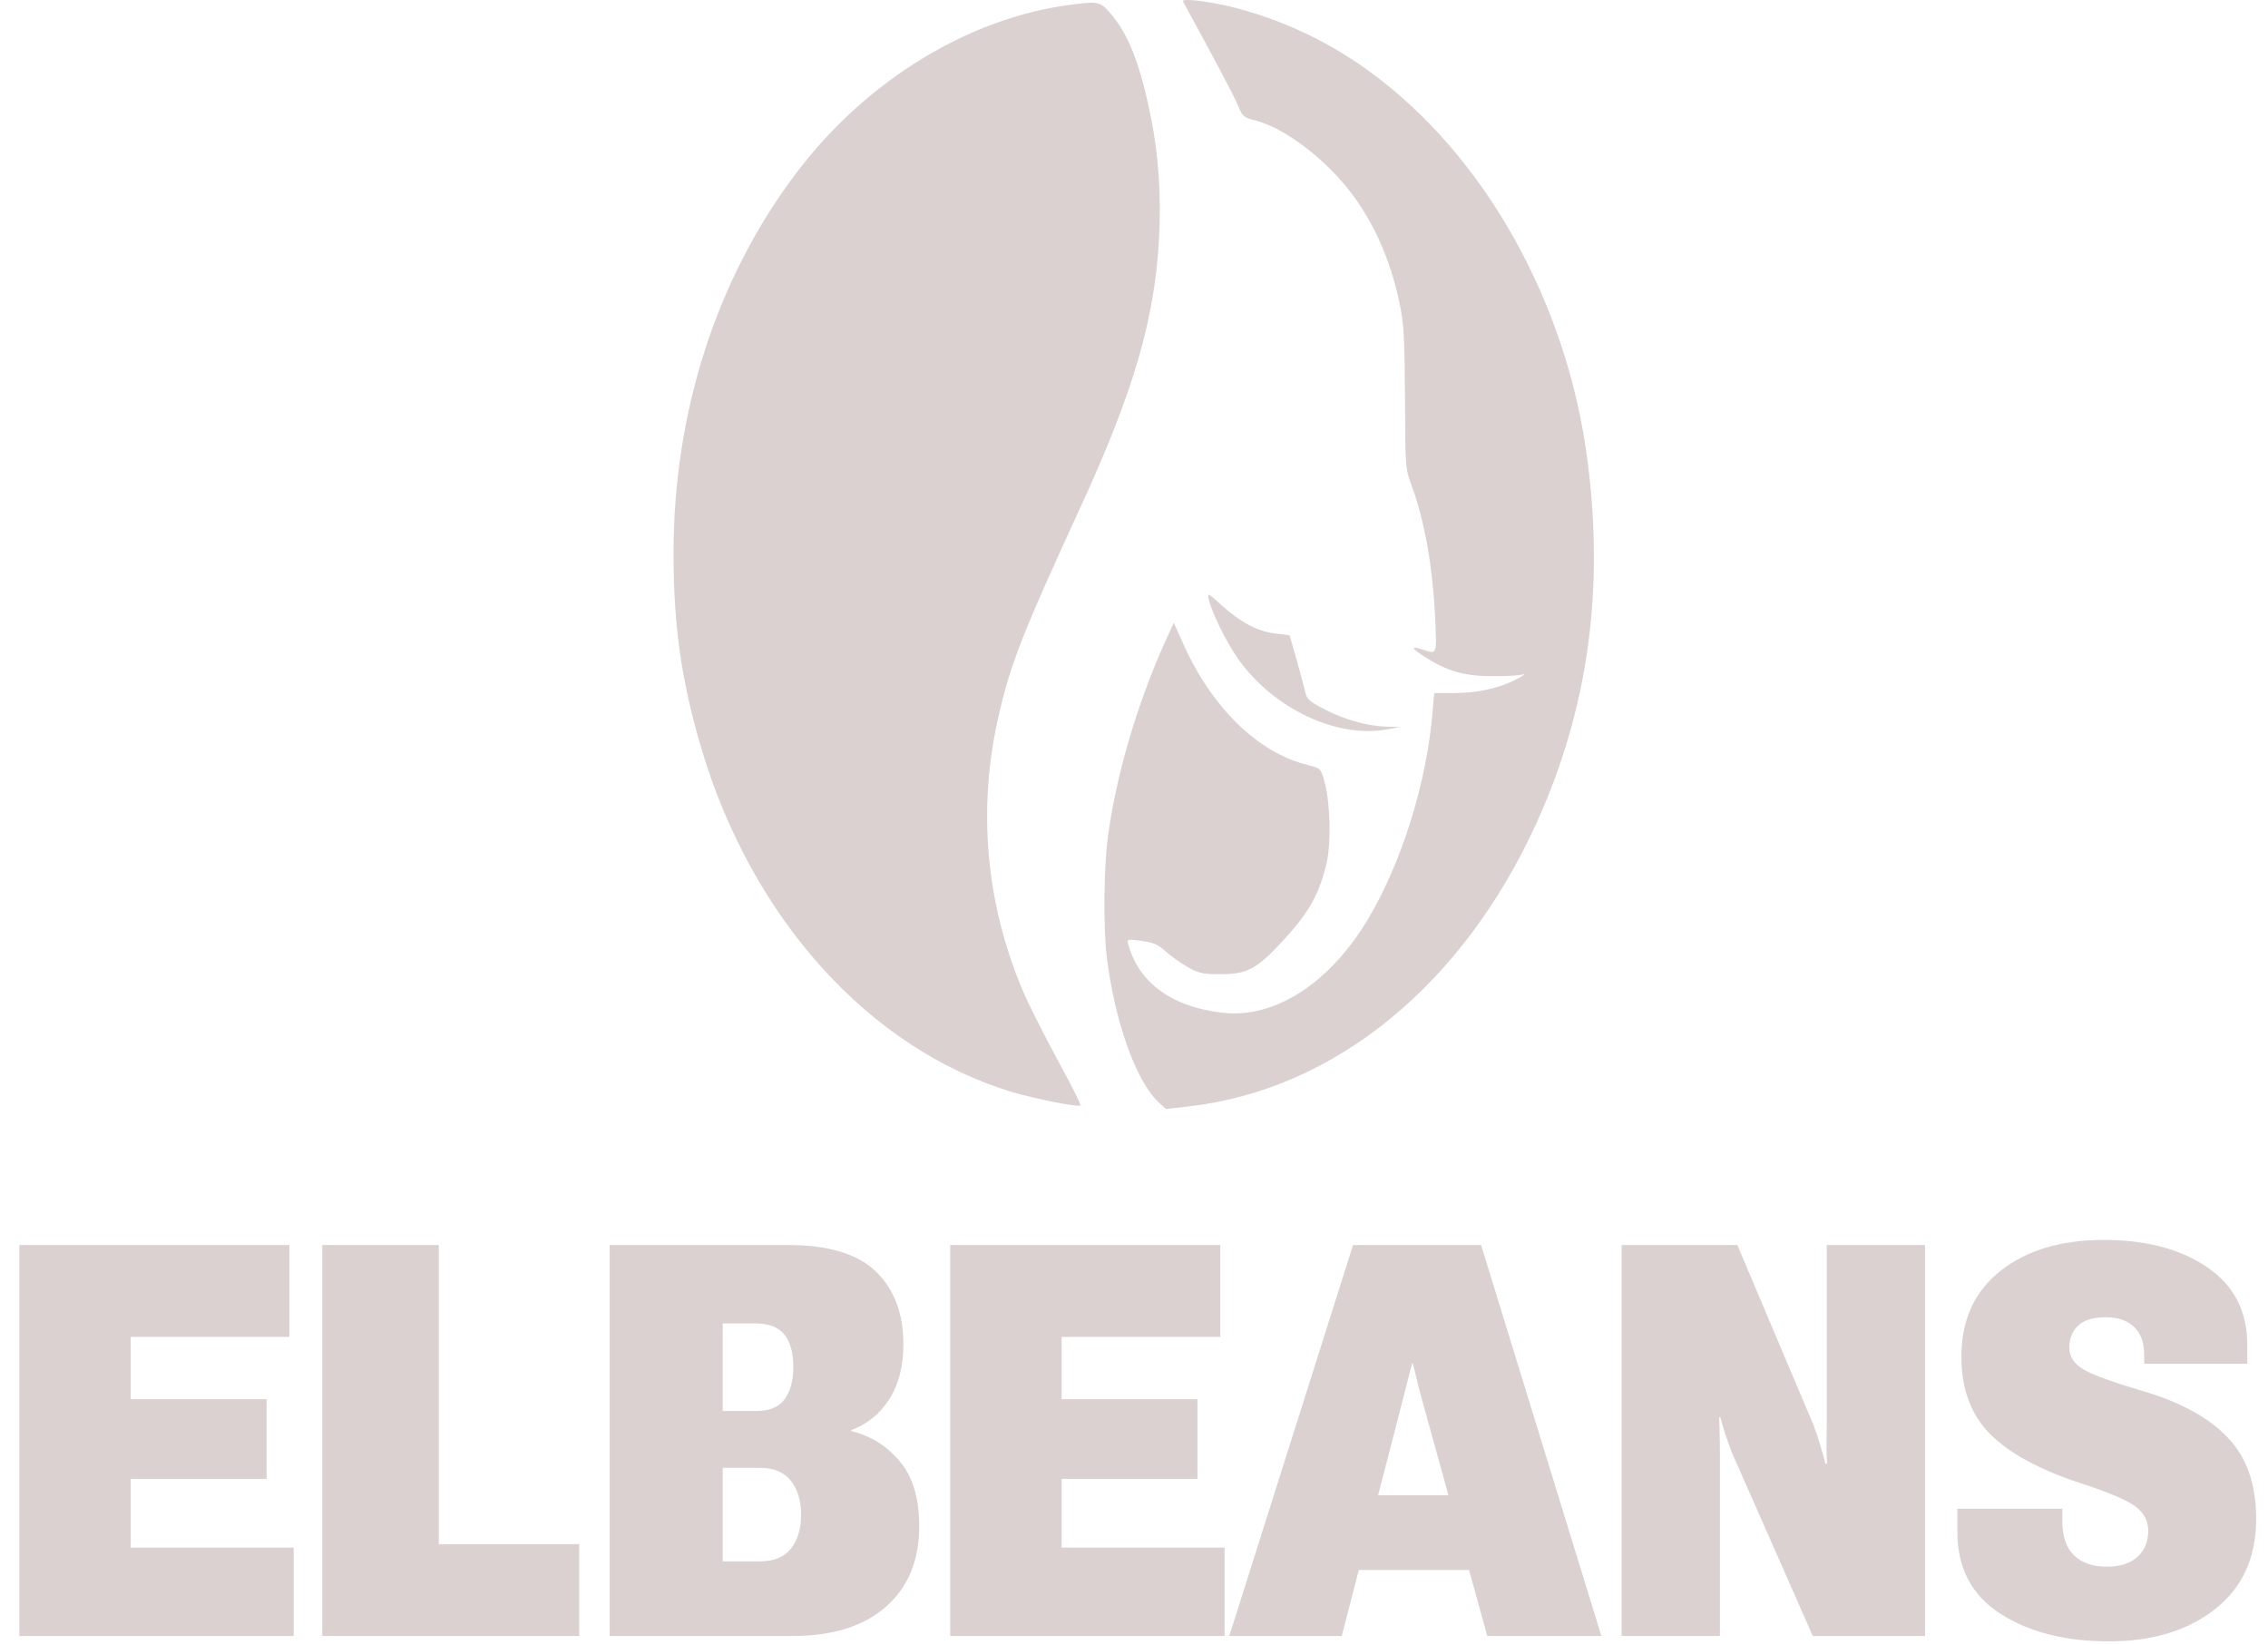 <?xml version="1.0" encoding="UTF-8"?> <svg xmlns="http://www.w3.org/2000/svg" width="495" height="359" viewBox="0 0 495 359" fill="none"><g opacity="0.7"><path d="M258.193 0.313C265.683 14.04 269.604 21.435 270.308 23.284C271.162 25.413 271.464 25.637 274.027 26.309C279.657 27.709 287.65 33.424 293.38 40.203C299.261 47.206 303.383 56.058 305.494 66.367C306.399 70.737 306.55 73.482 306.65 86.816C306.701 102.11 306.701 102.223 308.058 105.864C310.923 113.596 312.733 123.792 313.235 135.109C313.587 143.009 313.688 142.784 310.42 141.72C307.807 140.88 307.957 141.44 310.973 143.345C315.749 146.426 319.569 147.547 325.45 147.547C328.366 147.603 331.432 147.435 332.236 147.21C333.091 146.986 332.538 147.435 330.98 148.219C327.21 150.18 322.535 151.244 317.357 151.244H313.034L312.682 155.166C311.426 170.685 305.947 188.221 298.558 200.602C290.314 214.384 278.501 222.116 267.292 221.051C256.132 219.931 248.643 214.664 246.28 206.205C245.928 204.916 245.928 204.916 249.095 205.308C251.659 205.644 252.714 206.092 254.323 207.549C255.429 208.558 257.59 210.07 259.098 210.967C261.561 212.367 262.416 212.591 266.387 212.591C272.419 212.591 274.43 211.415 280.763 204.468C285.941 198.697 288.002 194.888 289.56 188.221C290.565 183.851 290.314 174.831 289.057 170.517C288.253 167.659 288.253 167.659 285.388 166.931C274.43 164.242 264.276 154.214 258.043 140.039L256.183 135.893L254.122 140.431C248.14 153.765 243.515 169.508 241.806 182.674C240.902 189.341 240.801 202.003 241.505 208.333C243.164 222.508 247.838 235.786 252.815 240.492L254.474 242.004L259.4 241.444C291.168 237.859 319.167 215.056 335.303 179.705C346.462 155.166 350.181 129.339 346.512 100.766C342.139 66.142 323.992 33.76 298.759 15.496C290.113 9.221 280.612 4.683 270.458 1.938C265.03 0.425 257.791 -0.527 258.193 0.313Z" fill="#CBBEBC"></path><path d="M234.464 0.931C211.744 3.62 188.973 17.514 173.591 38.019C156.35 60.934 147 90.01 147 120.768C147 136.511 148.709 148.5 153.032 163.179C164.091 200.491 189.727 228.896 220.892 238.308C225.969 239.821 235.419 241.669 235.821 241.221C235.972 241.053 233.66 236.459 230.644 230.969C227.678 225.478 224.26 218.699 223.104 215.898C215.162 196.962 213.352 176.513 217.876 156.568C220.44 145.083 223.154 138.192 235.872 110.571C247.433 85.416 252.007 69.673 252.962 52.138C253.465 42.95 252.862 33.818 251.253 25.918C248.991 14.489 246.428 7.766 242.658 3.284C240.195 0.371 239.893 0.259 234.464 0.931Z" fill="#CBBEBC"></path><path d="M263.824 130.852C264.528 133.765 267.695 140.208 270.259 143.849C277.949 154.606 291.572 161.105 302.58 159.2L305.596 158.64L302.831 158.584C298.559 158.472 293.482 157.071 289.159 154.83C285.439 152.869 285.188 152.589 284.735 150.46C284.434 149.172 283.579 146.034 282.825 143.401L281.468 138.639L278.352 138.247C274.481 137.799 270.811 135.838 266.69 132.14C263.573 129.283 263.473 129.227 263.824 130.852Z" fill="#CBBEBC"></path><path d="M4.219 357.004V271.692H63.164V291.731H28.535V305.325H58.184V322.727H28.535V337.727H64.102V357.004H4.219ZM70.341 357.004V271.692H95.77V336.965H126.415V357.004H70.341ZM133.064 357.004V271.692H171.97C180.877 271.692 187.302 273.645 191.248 277.551C195.193 281.418 197.166 286.672 197.166 293.313C197.166 298.157 196.13 302.18 194.06 305.383C191.99 308.586 189.236 310.813 185.798 312.063V312.297C190.017 313.313 193.533 315.5 196.345 318.86C199.197 322.18 200.623 326.926 200.623 333.098C200.623 340.559 198.181 346.418 193.298 350.676C188.455 354.895 181.716 357.004 173.084 357.004H133.064ZM157.732 340.715H165.935C168.904 340.715 171.13 339.797 172.615 337.961C174.099 336.086 174.841 333.625 174.841 330.579C174.841 327.493 174.099 325.012 172.615 323.137C171.13 321.262 168.904 320.325 165.935 320.325H157.732V340.715ZM157.732 307.903H165.115C167.927 307.903 169.959 307.063 171.209 305.383C172.498 303.665 173.142 301.282 173.142 298.235C173.142 295.188 172.498 292.864 171.209 291.262C169.959 289.661 167.927 288.84 165.115 288.801H157.732V307.903ZM207.389 357.004V271.692H266.334V291.731H231.705V305.325H261.354V322.727H231.705V337.727H267.272V357.004H207.389ZM268.296 357.004L295.308 271.692H323.257L349.507 357.004H324.605L310.073 304.387C309.644 302.786 309.292 301.399 309.019 300.227C308.745 299.016 308.511 298.098 308.316 297.473H308.198C308.042 298.098 307.808 299.016 307.495 300.227C307.183 301.399 306.831 302.786 306.441 304.387L292.847 357.004H268.296ZM285.23 342.59L288.335 326.301H328.648L332.105 342.59H285.23ZM353.93 357.004V271.692H379.184L395.824 311.008C396.293 312.258 396.762 313.665 397.23 315.227C397.699 316.75 398.09 318.137 398.402 319.387H398.754C398.676 318.059 398.637 316.672 398.637 315.227C398.676 313.782 398.695 312.395 398.695 311.067V271.692H420.141V357.004H395.648L378.07 317.161C377.602 315.95 377.133 314.661 376.664 313.293C376.195 311.926 375.805 310.598 375.492 309.309H375.199C375.277 310.637 375.316 311.887 375.316 313.059C375.355 314.192 375.375 315.442 375.375 316.809V357.004H353.93ZM427.2 334.27V329.231H450.11V331.926C450.11 335.286 450.97 337.786 452.688 339.426C454.407 341.067 456.809 341.887 459.895 341.887C462.708 341.887 464.895 341.184 466.458 339.778C468.059 338.372 468.86 336.458 468.86 334.036C468.86 331.926 467.962 330.188 466.165 328.821C464.368 327.415 460.345 325.696 454.095 323.665C445.149 320.735 438.567 317.161 434.348 312.942C430.169 308.723 428.079 303.098 428.079 296.067C428.079 288.059 430.93 281.809 436.634 277.317C442.337 272.825 449.837 270.579 459.134 270.579C468.43 270.579 475.97 272.571 481.751 276.555C487.571 280.5 490.481 286.145 490.481 293.489V297.59H467.981V295.657C467.981 293.04 467.259 291.028 465.813 289.622C464.368 288.176 462.317 287.454 459.661 287.454C456.809 287.454 454.759 288.079 453.509 289.329C452.259 290.54 451.634 292.122 451.634 294.075C451.634 295.95 452.591 297.493 454.505 298.704C456.419 299.915 460.833 301.536 467.747 303.567C476.028 306.028 482.2 309.426 486.263 313.762C490.364 318.059 492.415 323.958 492.415 331.458C492.415 339.895 489.427 346.458 483.45 351.145C477.513 355.833 469.778 358.176 460.247 358.176C450.716 358.176 442.825 356.165 436.575 352.141C430.325 348.118 427.2 342.161 427.2 334.27Z" fill="#CBBEBC"></path></g></svg> 
